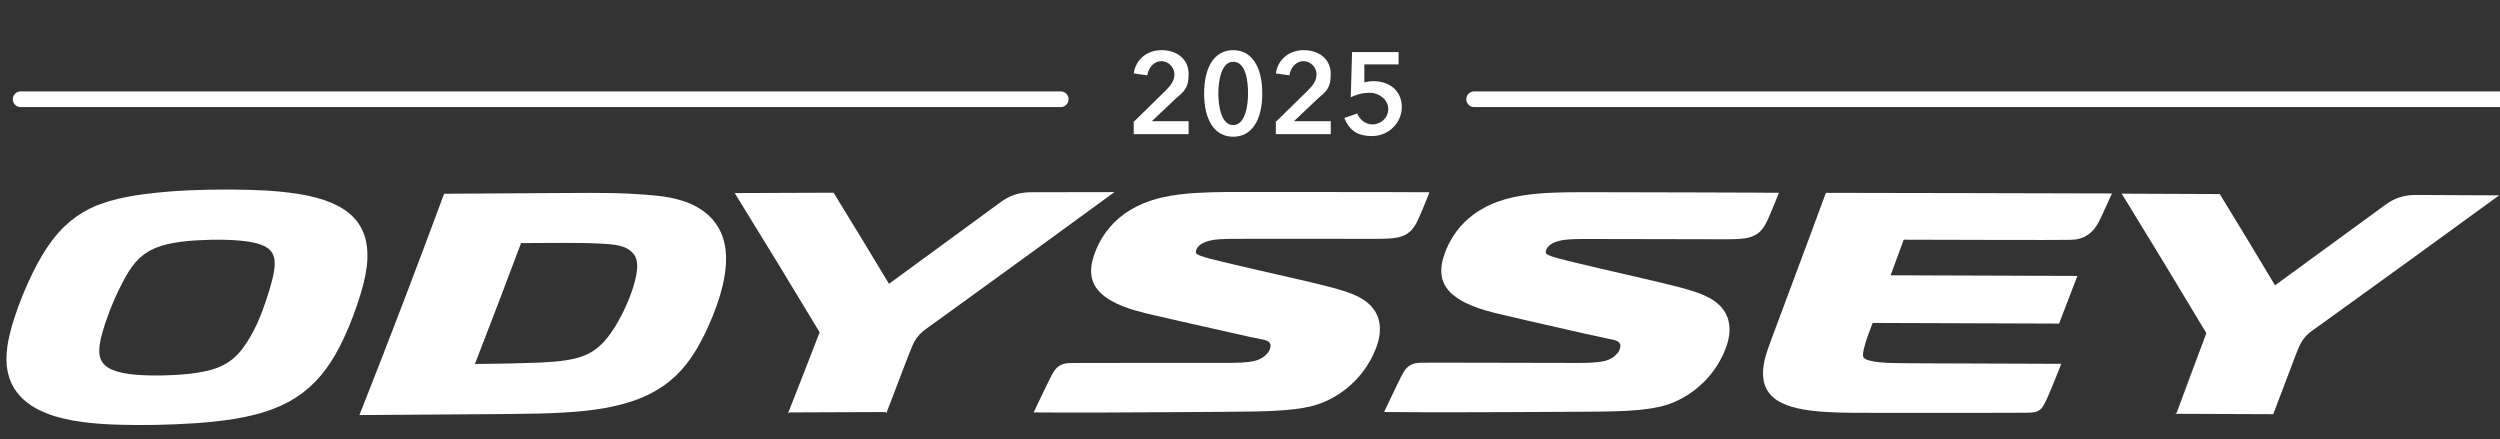 <?xml version="1.0" encoding="UTF-8"?>
<svg width="387px" height="68px" viewBox="0 0 387 68" version="1.1" xmlns="http://www.w3.org/2000/svg" xmlns:xlink="http://www.w3.org/1999/xlink">
    <rect x="0" y="0" width="387" height="68" fill="#333333" stroke="none"/>
    <title>Badge/MY23/Light/Odyssey-1400</title>
    <g id="Badge/MY23/Light/Odyssey-1400" stroke="none" stroke-width="1" fill="none" fill-rule="evenodd">
        <g id="Badge_MY21_Odyssey_1400" transform="translate(0.999, 3.864)">
            <g id="Odyssey" transform="translate(0, 25.478)" fill="#fff">
                <path d="M31.534,0.019 L28.48,0.112 L26.943,0.192 L25.401,0.29 L23.25,0.487 L21.065,0.746 L19.965,0.91 L18.87,1.102 L17.417,1.402 L15.982,1.774 L14.583,2.235 L13.724,2.572 L12.886,2.96 L11.845,3.522 L10.858,4.158 L9.919,4.872 L9.039,5.653 L8.492,6.201 L7.965,6.777 L7.455,7.383 L6.971,8.012 L6.229,9.067 L5.541,10.163 L4.806,11.457 L4.123,12.776 L3.283,14.557 L2.511,16.354 L1.806,18.186 L1.163,20.058 L0.749,21.448 L0.398,22.876 L0.253,23.604 L0.136,24.334 L0.035,25.323 L0,26.313 L0.054,27.294 L0.145,27.937 L0.276,28.574 L0.505,29.327 L0.805,30.05 L1.177,30.741 L1.617,31.386 L2.118,31.985 L2.661,32.521 L3.248,33.01 L3.87,33.453 L4.359,33.752 L4.863,34.028 L5.459,34.316 L6.065,34.581 L6.767,34.847 L7.479,35.088 L8.838,35.453 L10.28,35.755 L11.728,35.982 L13.043,36.137 L14.363,36.251 L15.966,36.35 L17.578,36.408 L20.234,36.45 L20.62,36.45 L23.143,36.429 L26.213,36.336 L29.285,36.169 L31.433,35.996 L33.588,35.748 L35.215,35.517 L36.836,35.219 L38.502,34.836 L39.331,34.611 L40.147,34.358 L41.359,33.93 L42.546,33.429 L43.697,32.858 L44.797,32.205 L45.908,31.424 L46.952,30.56 L47.923,29.615 L48.667,28.784 L49.362,27.907 L50.006,27.001 L50.46,26.295 L50.893,25.581 L51.583,24.32 L52.217,23.03 L52.966,21.324 L53.654,19.6 L54.283,17.85 L54.852,16.08 L55.238,14.702 L55.554,13.303 L55.76,12.023 L55.83,11.377 L55.872,10.729 L55.879,9.863 L55.821,9 L55.692,8.143 L55.549,7.539 L55.362,6.947 L55.121,6.358 L54.836,5.789 L54.499,5.253 L54.227,4.881 L53.932,4.528 L53.595,4.172 L53.237,3.838 L52.795,3.473 L52.332,3.136 L51.84,2.827 L51.333,2.537 L50.284,2.045 L49.117,1.605 L47.921,1.247 L46.709,0.959 L45.789,0.784 L44.872,0.627 L43.023,0.388 L41.687,0.262 L40.358,0.166 L37.683,0.047 L34.595,0 L31.534,0.019 Z M21.107,28.735 L19.888,28.656 L18.975,28.555 L18.074,28.398 L17.25,28.199 L16.46,27.933 L16.09,27.764 L15.741,27.57 L15.292,27.242 L14.925,26.851 L14.648,26.398 L14.506,26.035 L14.417,25.642 L14.377,25.253 L14.368,24.839 L14.391,24.425 L14.44,24.001 L14.595,23.152 L14.653,22.902 L14.96,21.755 L15.311,20.643 L16.031,18.643 L16.815,16.759 L17.513,15.271 L18.273,13.811 L18.9,12.732 L19.41,11.981 L19.941,11.3 L20.594,10.619 L21.32,10.015 L22.108,9.507 L22.356,9.379 L23.065,9.044 L23.997,8.707 L25.024,8.431 L25.691,8.293 L26.884,8.101 L28.134,7.961 L29.397,7.865 L31.702,7.771 L32.814,7.764 L33.939,7.778 L35.196,7.834 L35.823,7.876 L36.871,7.984 L37.307,8.04 L38.121,8.181 L38.727,8.323 L39.333,8.511 L39.778,8.691 L40.213,8.92 L40.576,9.17 L40.894,9.477 L41.095,9.744 L41.259,10.048 L41.402,10.45 L41.486,10.862 L41.523,11.347 L41.512,11.836 L41.446,12.472 L41.338,13.097 L41.285,13.359 L41.088,14.178 L40.739,15.423 L40.204,17.124 L39.614,18.795 L39.338,19.504 L38.811,20.744 L38.208,21.959 L37.683,22.904 L37.117,23.812 L36.443,24.757 L36.073,25.204 L35.683,25.63 L35.278,26.011 L34.852,26.362 L34.166,26.84 L33.429,27.247 L32.643,27.589 L31.791,27.876 L30.907,28.103 L29.676,28.335 L28.429,28.511 L27.027,28.642 L25.618,28.726 L23.983,28.78 L22.342,28.78 L21.107,28.735 Z" id="Fill-1"></path>
                <g id="Group-14" transform="translate(54.639, 0.377)">
                    <path d="M56.686,8.995 L56.609,8.448 L56.502,7.902 L56.366,7.385 L56.202,6.875 L55.9,6.136 L55.524,5.434 L55.081,4.764 L54.576,4.147 L54.007,3.58 L53.35,3.035 L52.645,2.556 L52.133,2.256 L51.602,1.985 L51.028,1.732 L50.443,1.507 L49.278,1.147 L48.096,0.873 L46.999,0.693 L46.14,0.588 L44.345,0.421 L41.699,0.255 L39.801,0.185 L38.502,0.162 L35.886,0.141 L30.865,0.162 C30.865,0.162 13.113,0.274 13.111,0.274 C8.869,11.745 4.502,23.166 0,34.534 L17.681,34.41 L23.592,34.365 L27.645,34.3 L29.678,34.237 L31.197,34.167 L32.713,34.073 L34.609,33.912 L36.492,33.685 L37.913,33.462 L39.324,33.181 L40.896,32.795 L42.448,32.316 L43.208,32.035 L43.962,31.726 L45.064,31.206 L46.126,30.614 L47.146,29.95 L48.113,29.215 L49.002,28.424 L49.826,27.575 L50.537,26.737 L51.192,25.862 L51.808,24.954 L52.236,24.254 L52.641,23.541 L53.324,22.244 L53.951,20.927 L54.665,19.275 L55.306,17.595 L55.818,16.027 L56.242,14.436 L56.415,13.619 L56.558,12.788 L56.663,11.983 L56.733,11.176 L56.757,10.083 L56.686,8.995 Z M42.983,11.927 L42.869,12.805 L42.682,13.673 L42.398,14.684 L42.064,15.671 L41.696,16.638 L41.289,17.588 L40.7,18.83 L40.276,19.63 L39.831,20.421 L39.38,21.151 L38.905,21.856 L38.381,22.565 L37.805,23.234 L37.213,23.814 L36.572,24.343 L36.092,24.669 L35.587,24.959 L35.142,25.179 L34.683,25.368 L34.122,25.567 L33.551,25.733 L32.486,25.967 L31.131,26.166 L30.219,26.262 L28.396,26.384 L27.076,26.438 L23.11,26.552 C23.11,26.552 17.875,26.627 17.878,26.627 C20.297,20.4 22.682,14.162 25.024,7.909 L25.937,7.905 L31.204,7.881 L34.3,7.898 L35.676,7.923 L37.045,7.977 L38.088,8.036 L38.881,8.101 L39.637,8.193 L40.234,8.312 L40.817,8.485 L41.292,8.684 L41.739,8.941 L42.12,9.239 L42.445,9.587 L42.637,9.873 L42.789,10.186 L42.923,10.621 L42.988,11.078 L43,11.501 L42.983,11.927 Z" id="Fill-2"></path>
                    <path d="M81.57,34.226 L66.339,34.284 C67.991,30.102 69.626,25.916 71.243,21.718 C66.905,14.509 62.522,7.325 58.097,0.167 C63.198,0.148 68.299,0.127 73.401,0.111 C76.286,4.798 79.143,9.499 81.977,14.216 L97.739,2.685 L98.682,1.99 L99.321,1.526 L99.981,1.089 L100.683,0.717 L101.424,0.422 L102.014,0.253 L102.613,0.139 L103.201,0.071 L103.788,0.043 L104.672,0.036 L116.878,0.017 L103.715,9.613 L90.522,19.17 L89.322,20.04 L88.049,20.953 L87.466,21.384 L87.197,21.599 L86.706,22.06 L86.28,22.584 L85.92,23.153 L85.618,23.759 L85.323,24.475 L84.614,26.279 L82.908,30.753 L81.57,34.226 L81.462,34.066 L66.561,34.123 L66.339,34.284" id="Fill-4"></path>
                    <polygon id="Fill-6" points="165.645 0.04 165.315 0.87 164.611 2.6 164.26 3.428 163.902 4.233 163.541 4.947 163.333 5.288 162.949 5.801 162.727 6.033 162.486 6.245 162.224 6.437 161.943 6.606 161.445 6.83 160.918 6.99 160.343 7.104 159.76 7.177 158.794 7.233 157.818 7.254 155.92 7.256 152.197 7.252 136.894 7.252 135.209 7.254 134.38 7.261 133.274 7.308 132.714 7.355 132.092 7.437 131.479 7.568 130.915 7.75 130.393 8.01 130.147 8.176 129.93 8.368 129.724 8.616 129.569 8.894 129.515 9.051 129.48 9.203 129.487 9.374 129.525 9.482 129.607 9.582 129.794 9.706 130.164 9.865 130.819 10.085 131.767 10.35 133.622 10.813 137.53 11.733 145.582 13.581 147.962 14.138 150.454 14.763 151.75 15.128 152.986 15.526 153.601 15.758 154.509 16.16 154.949 16.392 155.377 16.649 155.787 16.932 156.173 17.241 156.648 17.704 157.062 18.219 157.298 18.591 157.504 18.984 157.649 19.333 157.766 19.689 157.923 20.424 157.977 21.172 157.939 21.928 157.839 22.586 157.682 23.241 157.514 23.781 157.315 24.315 156.858 25.349 156.51 26.023 155.855 27.104 155.11 28.12 154.287 29.067 153.383 29.94 152.408 30.734 151.366 31.445 150.437 31.983 149.476 32.446 148.367 32.875 147.229 33.195 146.052 33.434 144.634 33.633 143.242 33.771 141.11 33.904 138.571 33.977 137.146 33.996 133.615 34.033 126.661 34.08 115.043 34.141 109.403 34.145 104.375 34.122 105.406 31.948 106.562 29.55 107.124 28.436 107.356 28.014 107.627 27.598 107.807 27.376 108.011 27.17 108.315 26.936 108.657 26.746 109.017 26.613 109.476 26.522 109.944 26.486 110.559 26.472 113.458 26.461 121.113 26.456 132.614 26.451 135.096 26.449 136.571 26.405 137.298 26.348 137.902 26.278 138.503 26.166 139.044 26.007 139.552 25.78 139.973 25.515 140.352 25.192 140.619 24.891 140.836 24.551 140.965 24.261 141.038 23.959 141.047 23.781 141.024 23.601 140.918 23.365 140.738 23.171 140.572 23.063 140.226 22.932 139.893 22.848 139.376 22.74 137.855 22.438 135.602 21.933 127.037 20.002 122.989 19.069 121.63 18.748 120.088 18.336 119.32 18.1 118.181 17.69 117.347 17.332 116.538 16.925 115.904 16.546 115.3 16.123 114.809 15.704 114.362 15.238 113.95 14.676 113.625 14.061 113.4 13.396 113.295 12.804 113.264 12.203 113.297 11.602 113.36 11.155 113.449 10.715 113.692 9.851 114.067 8.859 114.514 7.902 114.998 7.043 115.55 6.227 116.163 5.452 116.833 4.731 117.558 4.062 118.426 3.381 119.346 2.775 120.305 2.244 121.3 1.788 121.978 1.521 122.669 1.285 123.373 1.076 124.077 0.892 125.516 0.597 126.869 0.391 128.231 0.243 129.679 0.136 132.122 0.037 134.114 0.007 136.103 0 140.113 0 158.197 0.012"></polygon>
                    <polygon id="Fill-8" points="158.623 34.061 159.645 31.904 160.673 29.758 161.321 28.459 161.557 28.024 161.826 27.598 162.151 27.212 162.54 26.894 162.987 26.655 163.474 26.51 163.871 26.458 164.15 26.44 164.711 26.428 167.756 26.421 177.881 26.44 185.1 26.456 188.701 26.461 189.892 26.454 190.784 26.414 191.678 26.339 192.419 26.231 192.784 26.154 193.114 26.056 193.44 25.93 193.858 25.719 194.24 25.452 194.579 25.141 194.83 24.841 195.028 24.507 195.141 24.214 195.197 23.919 195.197 23.742 195.16 23.568 195.045 23.353 194.94 23.234 194.682 23.068 194.415 22.967 194.17 22.897 193.386 22.731 189.871 21.973 181.047 19.963 179.987 19.714 176.416 18.881 175.784 18.727 174.144 18.28 173.323 18.02 172.118 17.562 171.238 17.162 170.386 16.698 169.794 16.314 169.235 15.877 168.926 15.594 168.638 15.292 168.289 14.854 167.994 14.379 167.763 13.869 167.627 13.441 167.533 13.003 167.473 12.369 167.489 11.737 167.571 11.106 167.665 10.64 167.786 10.184 168.088 9.285 168.355 8.637 168.652 7.998 169.16 7.088 169.738 6.22 170.311 5.49 170.943 4.802 171.619 4.168 172.34 3.578 172.841 3.213 173.358 2.876 174.441 2.265 175.567 1.748 176.418 1.43 177.289 1.154 178.501 0.84 179.739 0.594 180.876 0.426 182.016 0.292 183.382 0.18 184.747 0.108 186.647 0.054 188.537 0.035 190.428 0.033 194.209 0.04 206.972 0.07 215.482 0.098 219.734 0.126 219.407 0.952 218.7 2.686 218.351 3.512 217.993 4.315 217.635 5.031 217.427 5.373 217.046 5.883 216.823 6.114 216.585 6.323 216.32 6.515 216.042 6.683 215.543 6.905 215.024 7.064 214.472 7.172 213.915 7.24 212.81 7.303 211.68 7.32 210.348 7.317 207.985 7.312 192.417 7.282 189.763 7.277 188.455 7.287 187.466 7.324 186.546 7.411 186.09 7.483 185.566 7.603 185.058 7.776 184.669 7.958 184.316 8.185 184.047 8.431 183.832 8.716 183.722 8.943 183.651 9.173 183.647 9.351 183.686 9.477 183.761 9.585 183.857 9.657 184.108 9.786 184.679 10.006 185.018 10.111 185.701 10.305 186.736 10.572 188.294 10.956 191.802 11.784 200.076 13.705 203.298 14.48 204.569 14.805 205.865 15.175 207.101 15.577 207.714 15.807 208.624 16.214 209.068 16.446 209.492 16.703 209.902 16.984 210.288 17.297 210.763 17.758 211.177 18.28 211.418 18.652 211.621 19.045 211.766 19.389 211.886 19.75 212.04 20.482 212.096 21.235 212.057 21.987 211.956 22.642 211.806 23.29 211.577 23.992 211.308 24.687 210.987 25.394 210.639 26.065 210.26 26.716 209.675 27.593 209.026 28.431 208.32 29.213 207.559 29.94 206.747 30.619 205.853 31.265 204.906 31.84 204.321 32.152 203.729 32.432 203.127 32.685 202.512 32.907 201.885 33.097 201.251 33.254 200.343 33.434 199.437 33.572 198.487 33.691 197.567 33.778 196.011 33.886 194.427 33.946 192.508 33.988 188.79 34.021 177.256 34.08 168.961 34.103 164.7 34.098"></polygon>
                    <path d="M271.295,0.227 C256.543,0.168 241.762,0.173 227.013,0.133 L227.013,0.131 L225.031,5.48 L219.461,20.431 L218.675,22.534 L218.289,23.592 L217.917,24.657 L217.748,25.195 L217.531,25.983 L217.372,26.786 L217.28,27.685 L217.276,28.153 L217.299,28.621 L217.351,29.056 L217.437,29.482 L217.629,30.076 L217.901,30.64 L218.188,31.075 L218.518,31.475 L218.895,31.831 L219.199,32.074 L219.522,32.29 L220.201,32.669 L220.933,32.985 L221.689,33.244 L222.632,33.488 L223.582,33.675 L224.86,33.862 L226.144,33.991 L227.431,34.075 L229.317,34.148 L231.222,34.18 L235.046,34.192 L249.65,34.194 L255.902,34.18 L257.746,34.173 L258.507,34.162 L258.862,34.141 L259.241,34.096 L259.62,34.005 L259.892,33.886 L260.14,33.722 L260.381,33.488 L260.587,33.219 L260.758,32.943 L261.055,32.369 L261.378,31.672 L261.67,30.989 L262.178,29.772 L263.449,26.601 L243.863,26.531 L240.306,26.515 L238.085,26.493 L236.841,26.463 L236.043,26.421 L235.228,26.351 L234.674,26.281 L234.117,26.18 L233.635,26.061 L233.401,25.979 L233.164,25.869 L232.958,25.731 L232.832,25.588 L232.783,25.462 L232.753,25.246 L232.762,25.005 L232.795,24.764 L232.888,24.28 L233.164,23.267 L233.359,22.663 L233.644,21.86 L234.252,20.269 L234.255,20.271 C243.872,20.299 253.492,20.335 263.109,20.372 L263.109,20.37 C264.059,17.915 265.005,15.456 265.938,12.994 C256.302,12.959 246.666,12.926 237.028,12.896 C237.966,10.373 238.642,8.534 239.064,7.385 L253.529,7.422 L260.76,7.429 L264.331,7.411 L264.86,7.404 L265.543,7.366 L265.88,7.317 L266.383,7.193 L266.788,7.046 L267.169,6.859 L267.7,6.524 L268.178,6.126 L268.601,5.651 L268.957,5.136 L269.287,4.558 L269.584,3.962 L270.148,2.733 L271.297,0.225" id="Fill-10"></path>
                    <path d="M331.223,0.522 L317.7,10.352 L304.145,20.138 L303.136,20.859 L302.338,21.432 L301.952,21.727 L301.613,22.015 L301.292,22.331 L300.988,22.7 L300.719,23.093 L300.389,23.681 L300.115,24.294 L299.902,24.818 L299.493,25.871 L298.582,28.286 L296.261,34.398 L281.086,34.337 C282.712,30.184 284.315,26.018 285.909,21.851 L281.311,34.185 L281.086,34.337 L285.909,21.851 C281.58,14.63 277.216,7.432 272.805,0.26 L287.987,0.321 C290.863,5.015 293.71,9.725 296.535,14.449 L313.004,2.431 L313.701,1.928 L314.326,1.514 L314.66,1.322 L315.196,1.058 L315.76,0.842 L316.516,0.639 L317.288,0.512 L317.812,0.473 L318.856,0.461 L319.951,0.468 L331.223,0.522 Z" id="Fill-12"></path>
                </g>
            </g>
            <g id="_2021" data-name="2025">
                    <path id="Eyebrow" d="M386.7,11.5h-159.5M163.2,11.5H2.2" style="fill: none; stroke: #fff; stroke-linecap: round; stroke-width: 2.43px;"/>
                    <g id="_2025" data-name="2025">
                    <path id="Path" d="M174.6,14.9l4.9-4.8c.8-.8,1.3-1.5,1.3-2.5s-.9-2-2-2-2,.9-2.2,2.2l-2.1-.3c.3-2.1,2-3.6,4.3-3.6s4.2,1.3,4.2,3.7-.9,2.8-2,3.8l-3.7,3.5h5.7v2h-8.5v-2Z" style="fill: #fff;"/>
                    <path id="Shape" d="M189.9,17.3c-2.9,0-4.5-2.6-4.5-6.7s1.6-6.7,4.5-6.7,4.5,2.6,4.5,6.7-1.6,6.7-4.5,6.7ZM189.9,5.7c-1.9,0-2.3,3.1-2.3,4.9s.4,4.9,2.3,4.9,2.3-3.1,2.3-4.9-.3-4.9-2.3-4.9Z" style="fill: #fff;"/>
                    <path id="Path-2" data-name="Path" d="M196.6,14.9l4.9-4.8c.8-.8,1.3-1.5,1.3-2.5s-.9-2-2-2-2,.9-2.2,2.2l-2.1-.3c.3-2.1,2-3.6,4.3-3.6s4.2,1.3,4.2,3.7-.9,2.8-2,3.8l-3.7,3.5h5.7v2h-8.5v-2Z" style="fill: #fff;"/>
                    </g>
                    <path d="M215.4,6.1h-5.2v2.8c.3-.1.9-.2,1.4-.2,2.5,0,4.4,1.5,4.4,4s-2.1,4.5-4.6,4.5-3.6-1.1-4.3-2.8l2-.7c.4,1,1.3,1.7,2.4,1.7s2.4-.9,2.4-2.4-1.5-2.5-2.8-2.5-2.2.3-3,.7l.2-7h7.2v1.9Z" style="fill: #fff;"/>
                </g>
        </g>
    </g>
</svg>